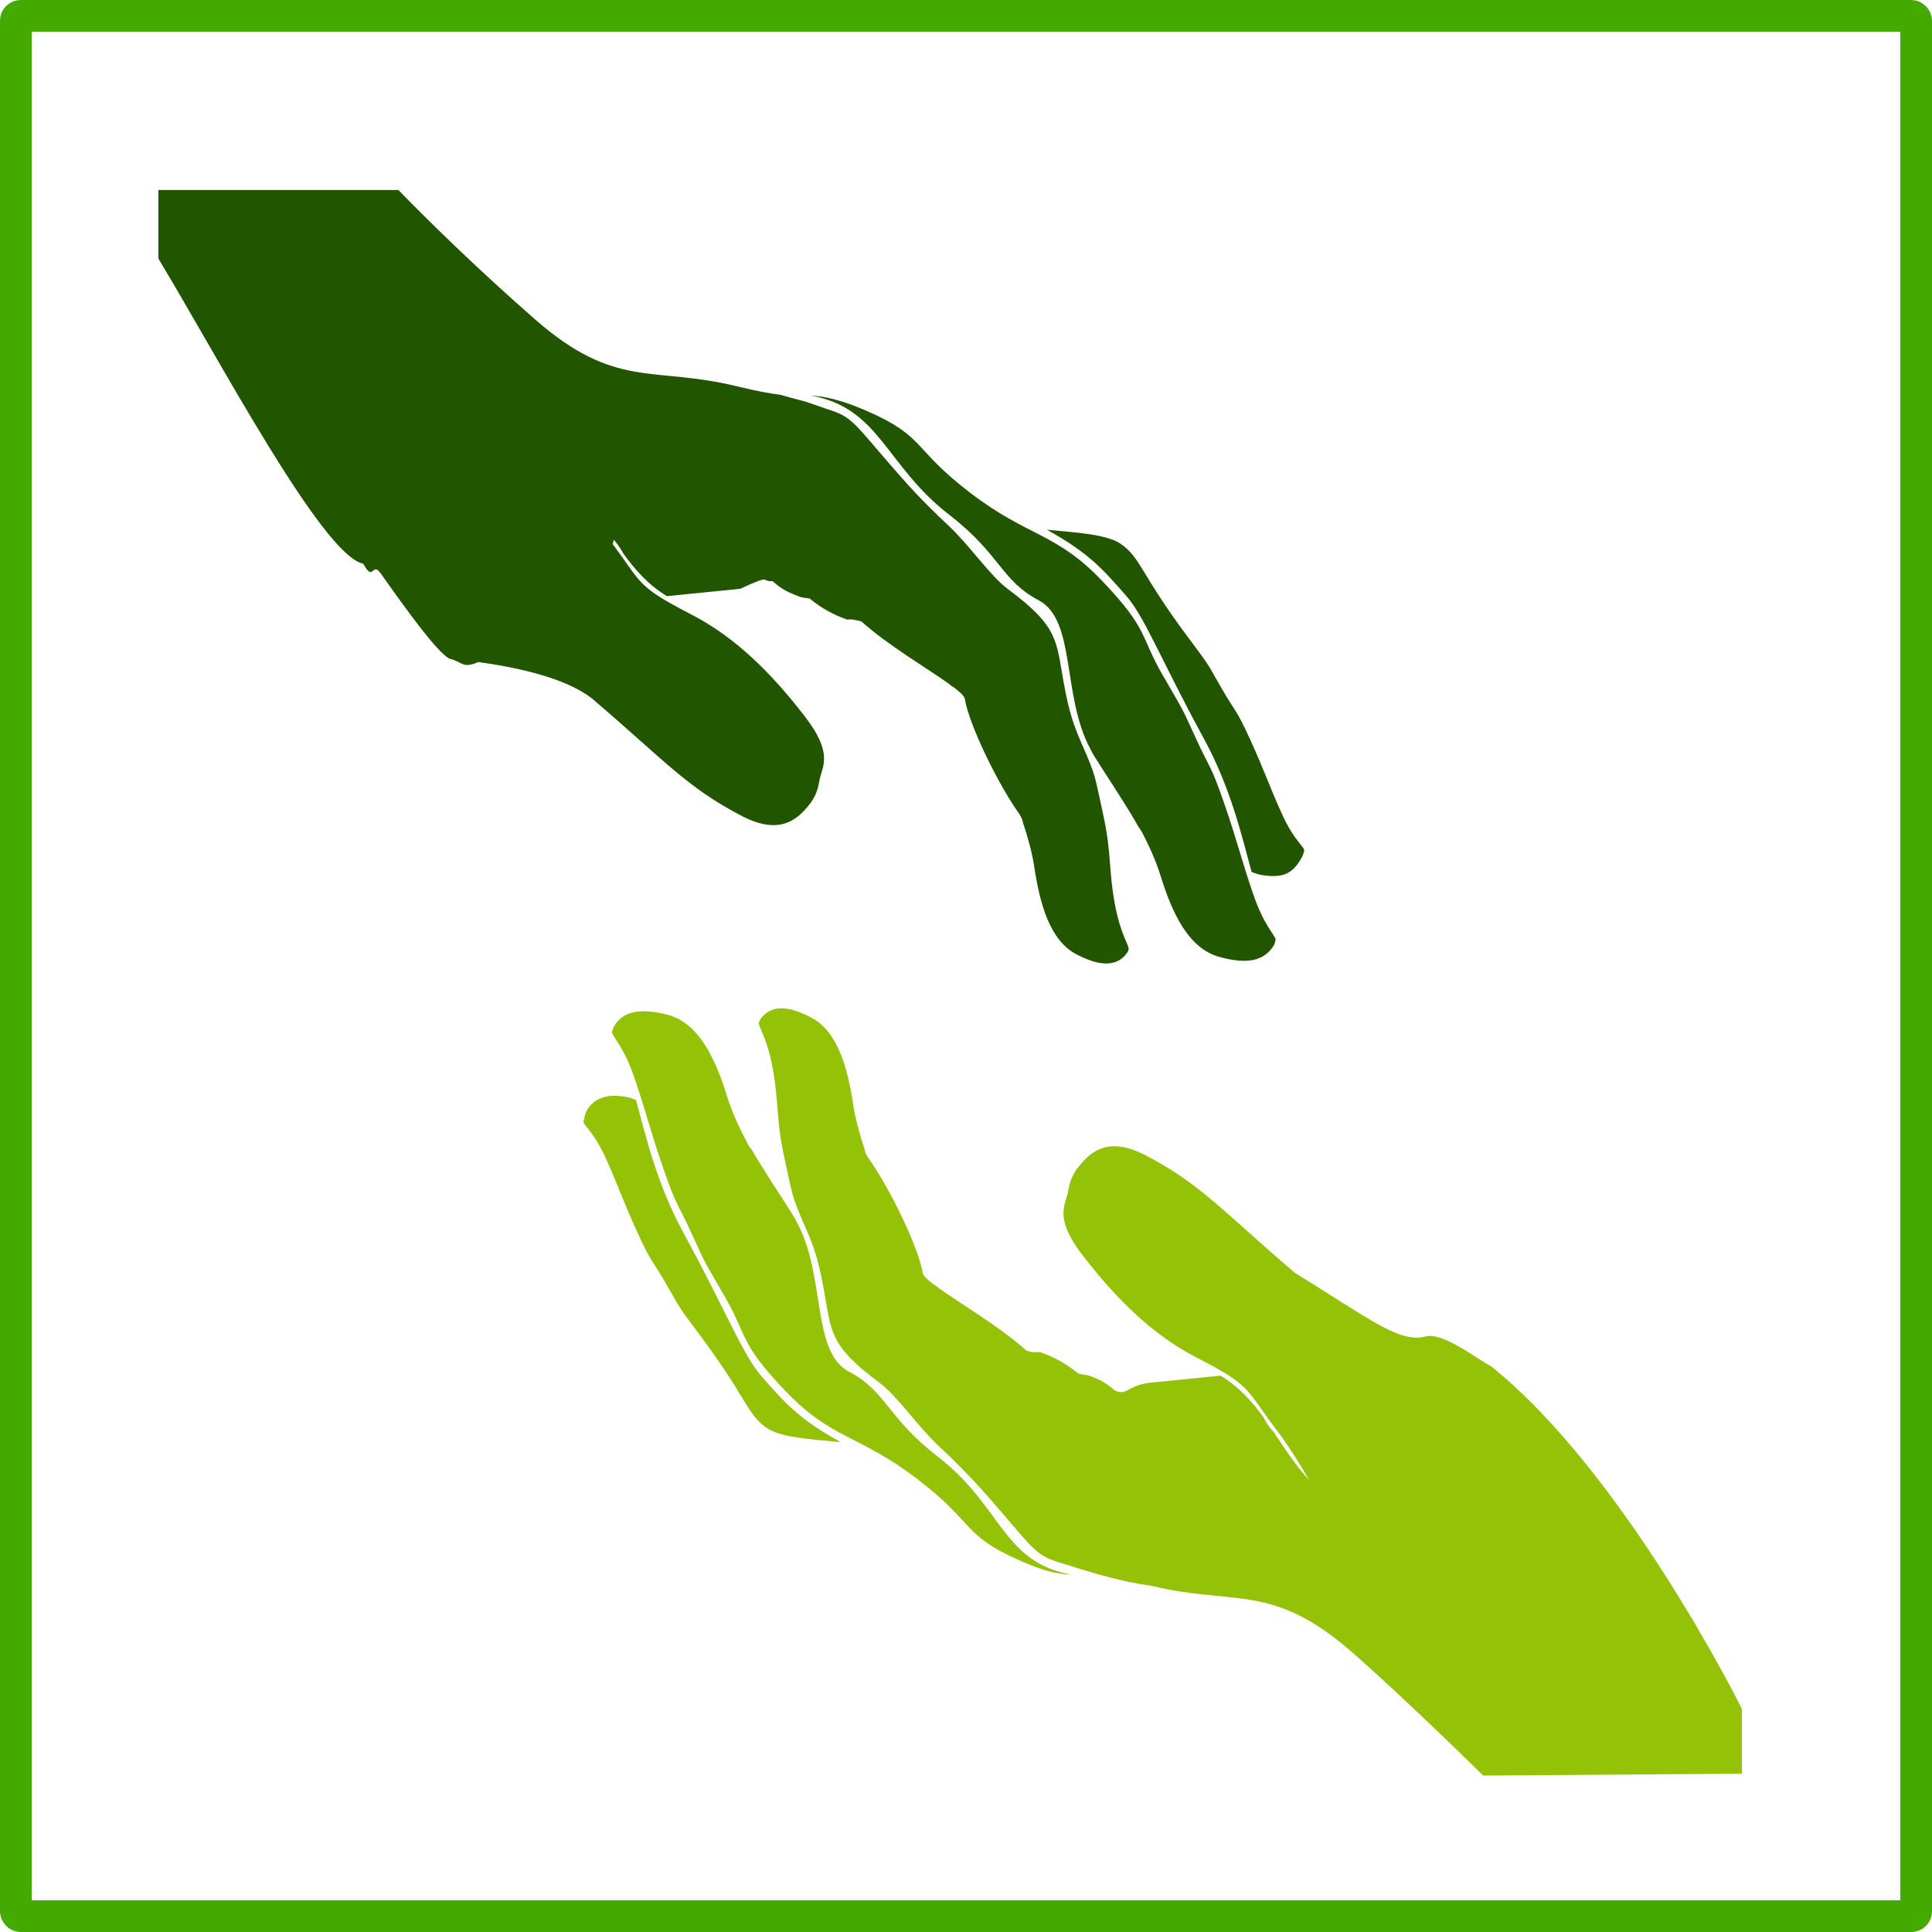 <?xml version="1.0"?>
<svg xmlns:rdf="http://www.w3.org/1999/02/22-rdf-syntax-ns#" xmlns="http://www.w3.org/2000/svg" xmlns:cc="http://creativecommons.org/ns#" xmlns:xlink="http://www.w3.org/1999/xlink" xmlns:dc="http://purl.org/dc/elements/1.1/" xmlns:svg="http://www.w3.org/2000/svg" id="svg2" viewBox="0 0 610 610" version="1.1">
  <g id="layer2">
    <g id="g3148">
      <rect id="rect5840" stroke-linejoin="round" transform="translate(5 -397.36)" ry="1.538" height="600" width="600" stroke="#4a0" y="402.36" x="0" stroke-width="10" fill="none"/>
      <path id="path3960" d="m198.31 320.11c0.081-0.033 0.175-0.051 0.257-0.082 4.089-1.427 9.16-0.468 12.539 0.469 9.691 2.744 14.835 13.89 18.557 25.992 1.264 4.11 3.65 9.473 5.992 13.809 0.419 0.819 0.951 2.122 1.506 2.387 4.402 7.626 9.604 15.165 13.618 21.675 0.001 0.003 0.006 0.018 0.007 0.021 0.008 0.008 0.052 0.04 0.06 0.048 0.001 0.003 0.006 0.019 0.007 0.021 0.275 0.572 0.555 1.133 0.853 1.686 9.024 16.713 4.447 40.621 16.268 46.892 12.077 6.406 11.974 14.437 28.222 26.97 20.205 15.584 20.334 33.333 42.08 37.137-4.193-0.183-7.838-0.745-15.975-4.291-18.673-8.138-14.126-11.691-32.669-25.859-18.527-14.157-26.934-12.388-41.65-27.8-14.783-15.481-11.92-17.334-19.086-29.705-7.166-12.372-5.894-9.943-10.525-20.041-4.631-10.098-4.545-7.87-8.865-20.316-4.32-12.445-5.536-18.201-9.339-29.198-3.327-9.622-6.707-12.482-6.938-13.952-0.004-0.026-0.008-0.068-0.009-0.093-0.001-0.025 0.009-0.077 0.01-0.101 0.001-0.012 0.003-0.039 0.005-0.051 0.661-2.672 2.94-4.709 5.074-5.619zm45.54-1.288c3.458-1.218 7.824 0.101 12.318 2.478 8.273 4.377 11.462 15.713 13.252 27.676 0.608 4.063 2.056 9.5 3.594 13.976-0.09 0.533 0.484 1.554 1.016 2.493 6.768 9.391 16.004 28.341 17.304 36.511 0.001 0.007 0.006 0.015 0.007 0.021 0.168 0.838 1.46 2.049 3.487 3.582 0.513 0.195 1.457 1.072 1.457 1.072 6.9 4.914 19.458 12.306 27.683 19.716 1.25 0.604 2.525 0.67 4.324 0.542 4.083 1.368 8.122 3.473 12.058 6.712 1.155 0.521 2.373 0.321 3.69 0.804 2.446 0.917 4.87 1.851 7.998 4.678 3.884 1.52 3.586-1.234 10.186-2.417l23.167-2.325c5.864 3.566 10.004 8.271 13.688 13.369 0.568 1.463 1.981 3.292 3.087 4.476 0.012 0.006 0.015 0.007 0.026 0.013 3.425 5.11 6.749 10.379 11.132 15.081-4.971-8.644-8.849-13.915-9.607-14.911-10.775-14.039-7.795-14.416-26.016-23.805-14.137-7.285-25.545-18.821-35.895-32.243-9.186-11.914-5.35-15.836-4.595-20.067 0.433-2.468 0.912-4.455 2.777-7.169 3.572-4.554 8.978-10.902 21.601-4.372 17.522 9.064 24.562 17.822 47.265 37.177 23.275 14.313 32.846 22.203 41.145 20.109 5.546-1.655 16.918 7.551 20.659 9.269 42.59 34.1 79.33 108.31 79.33 108.31v20.44l-81.687 0.589s-24.488-24.142-41.271-38.831c-25.533-22.349-37.189-14.633-63.847-21.166-10.234-1.318-21.23-4.965-28.732-7.291-8.102-2.491-8.21-4.575-22.919-21.25-5.954-6.749-10.939-11.582-15.06-15.423-6.64-6.188-13.185-15.916-18.769-20.054-16.075-11.912-15.19-16.261-17.582-29.405-1.792-9.845-3.133-13.499-6.118-20.359-4.106-9.435-3.594-8.721-6.42-21.643-2.596-11.875-1.605-16.906-3.605-27.856-1.86-10.18-4.7-13.288-4.36-14.557 0.753-1.939 2.581-3.335 4.219-3.93zm-53.389 27.667c1.772-0.6 4.055-0.674 7.081-0.186 0.992 0.16 1.968 0.46 2.945 0.87l0.303 0.118c3.079 11.297 6.582 26.521 14.998 41.955 13.592 24.928 18.746 38.626 24.715 45.364 6.958 7.854 11.418 13.312 24.902 20.697-9.793-0.867-18.962-1.53-23.161-4.352-6.448-4.334-6.415-9.63-21.633-29.914-7.158-9.541-5.708-7.791-10.377-15.831-4.668-8.04-4.45-6.175-9.038-16.215s-6.053-14.769-10.096-23.642c-3.824-8.394-7.085-10.169-6.92-11.362 0-0.005 0.011-0.025 0.012-0.029 0.003-0.014 0.001-0.036 0.005-0.051 0.01-0.029 0.034-0.089 0.048-0.117 0.002-0.004 0.01-0.025 0.012-0.029 0.002-0.001 0.036-0.015 0.038-0.016 0.002-0.001 0.016-0.007 0.019-0.008 0.002-0.004 0.01-0.025 0.012-0.029 0.002-0.001 0.035-0.015 0.038-0.016 0.002-0.001 0.017-0.007 0.019-0.008 0.002-0 0.013-0.005 0.019-0.008 0.002-0.001 0.036-0.015 0.038-0.016 0.249-4.503 4.313-6.771 5.864-7.111 0.056-0.02 0.097-0.045 0.154-0.064z" fill="#94c207"/>
      <path id="path4238" d="m397.65 302.47c1.644-0.68 3.052-1.79 4.151-3.416 0.564-0.721 0.696-1.181 0.938-2.354-0.002-0.025-0.006-0.067-0.009-0.093-0.231-1.47-3.611-4.33-6.938-13.952-3.803-10.997-5.019-16.753-9.339-29.198s-4.234-10.218-8.865-20.316-3.359-7.67-10.525-20.041c-7.166-12.372-4.303-14.224-19.086-29.705-14.716-15.411-23.123-13.643-41.65-27.799-18.542-14.168-13.996-17.72-32.669-25.859-8.137-3.546-13.427-4.644-17.621-4.827 21.746 3.804 23.521 22.089 43.726 37.673 16.248 12.532 16.145 20.563 28.222 26.97 11.821 6.271 7.244 30.178 16.268 46.892 0.299 0.553 0.578 1.114 0.853 1.686 0.001 0.003 0.006 0.018 0.007 0.021 0.007 0.008 0.052 0.04 0.06 0.048 0.001 0.003 0.006 0.019 0.007 0.021 4.013 6.51 9.216 14.049 13.618 21.675 0.647 1.259 0.882 1.456 1.506 2.387 2.342 4.336 4.728 9.699 5.992 13.809 3.723 12.102 8.866 23.248 18.557 25.992 4.375 1.239 8.553 1.769 11.904 0.732 0.053-0.016 0.101-0.047 0.154-0.064 0.054-0.017 0.101-0.046 0.154-0.064 0.11-0.037 0.219-0.094 0.327-0.135 0.082-0.032 0.176-0.049 0.257-0.082zm-44.848 1.001c0.885-0.416 1.694-1.017 2.429-1.83 0.386-0.694 0.876-0.802 1.006-1.63 0.007-0.016 0.037-0.05 0.043-0.067 0.014-0.029 0.038-0.086 0.048-0.117 0.34-1.269-2.5-4.377-4.36-14.557-2-10.95-1.009-15.981-3.605-27.856-2.825-12.921-2.314-12.207-6.42-21.643-2.986-6.861-4.326-10.514-6.118-20.359-2.393-13.144-1.508-17.493-17.582-29.405-5.584-4.138-12.129-13.866-18.769-20.054-4.121-3.841-9.106-8.673-15.06-15.423-14.709-16.675-14.817-18.759-22.919-21.25-10.887-3.835-5.56-1.887-14.742-4.534-0.002-0.006-0.007-0.02-0.007-0.021-3.531-0.462-8.004-1.271-13.983-2.736-26.658-6.534-38.313 1.183-63.847-21.166-16.99-14.884-31.89-29.292-43.13-40.83h-75.78v21.653c18.711 30.925 51.78 93.758 64.682 96.337 3.35 6.159 2.72-1.025 5.611 3.189 7.979 11.274 17.591 24.663 21.61 26.792 4.005 0.868 3.988 3.309 9.102 1.065 24.345 3.299 33.179 9.3 36.076 11.657 22.704 19.354 29.703 27.927 47.224 36.991 12.623 6.53 18.089 0.361 21.661-4.194 1.865-2.714 2.343-4.701 2.777-7.169 0.755-4.231 4.591-8.153-4.595-20.067-10.349-13.422-21.758-24.959-35.895-32.243-18.22-9.389-15.241-9.766-26.016-23.805-0.365 4.166 1.556 1.66 1.526 0.17 0.012 0.006 0.015 0.007 0.026 0.013 0.668 0.806 1.639 1.959 3.087 4.476 3.685 5.098 7.825 9.802 13.688 13.368l23.167-2.325c10.367-4.814 6.281-2.141 10.186-2.417 3.128 2.827 5.551 3.761 7.998 4.678 0.654 0.436 1.856 0.548 3.69 0.804 3.936 3.239 7.975 5.345 12.058 6.712 0.595-0.339 2.753 0.121 4.324 0.542 8.225 7.41 20.784 14.802 27.683 19.716 0.728 0.749 1.021 0.803 1.457 1.072 2.027 1.533 3.319 2.744 3.487 3.582 0.002 0.006 0.006 0.015 0.007 0.021 1.3 8.17 10.536 27.12 17.304 36.511 0.526 1.082 0.956 1.563 1.016 2.493 1.538 4.476 2.986 9.913 3.594 13.976 1.79 11.963 4.979 23.299 13.252 27.676 4.798 2.538 9.453 3.865 13.01 2.192zm53.466-27.699c2.173-1.008 3.567-2.894 4.901-5.353 0.318-0.711 0.452-1.297 0.593-1.75 0.004-0.014 0.002-0.036 0.005-0.051 0.001-0.005 0.011-0.025 0.012-0.029 0.164-1.193-3.096-2.968-6.92-11.362-4.042-8.873-5.508-13.602-10.096-23.642-4.588-10.04-4.37-8.175-9.038-16.215-4.668-8.04-3.219-6.29-10.377-15.831-15.218-20.284-15.184-25.58-21.633-29.914-4.199-2.822-13.368-3.485-23.161-4.352 13.484 7.385 17.944 12.842 24.902 20.697 5.969 6.737 11.123 20.436 24.715 45.364 8.416 15.434 11.92 30.658 14.998 41.955l0.303 0.118c0.976 0.41 1.953 0.71 2.945 0.869 3.026 0.488 5.309 0.414 7.081-0.186 0.057-0.019 0.098-0.043 0.154-0.064 0.219-0.08 0.411-0.16 0.615-0.255z" fill="#250"/>
    </g>
  </g>
</svg>
